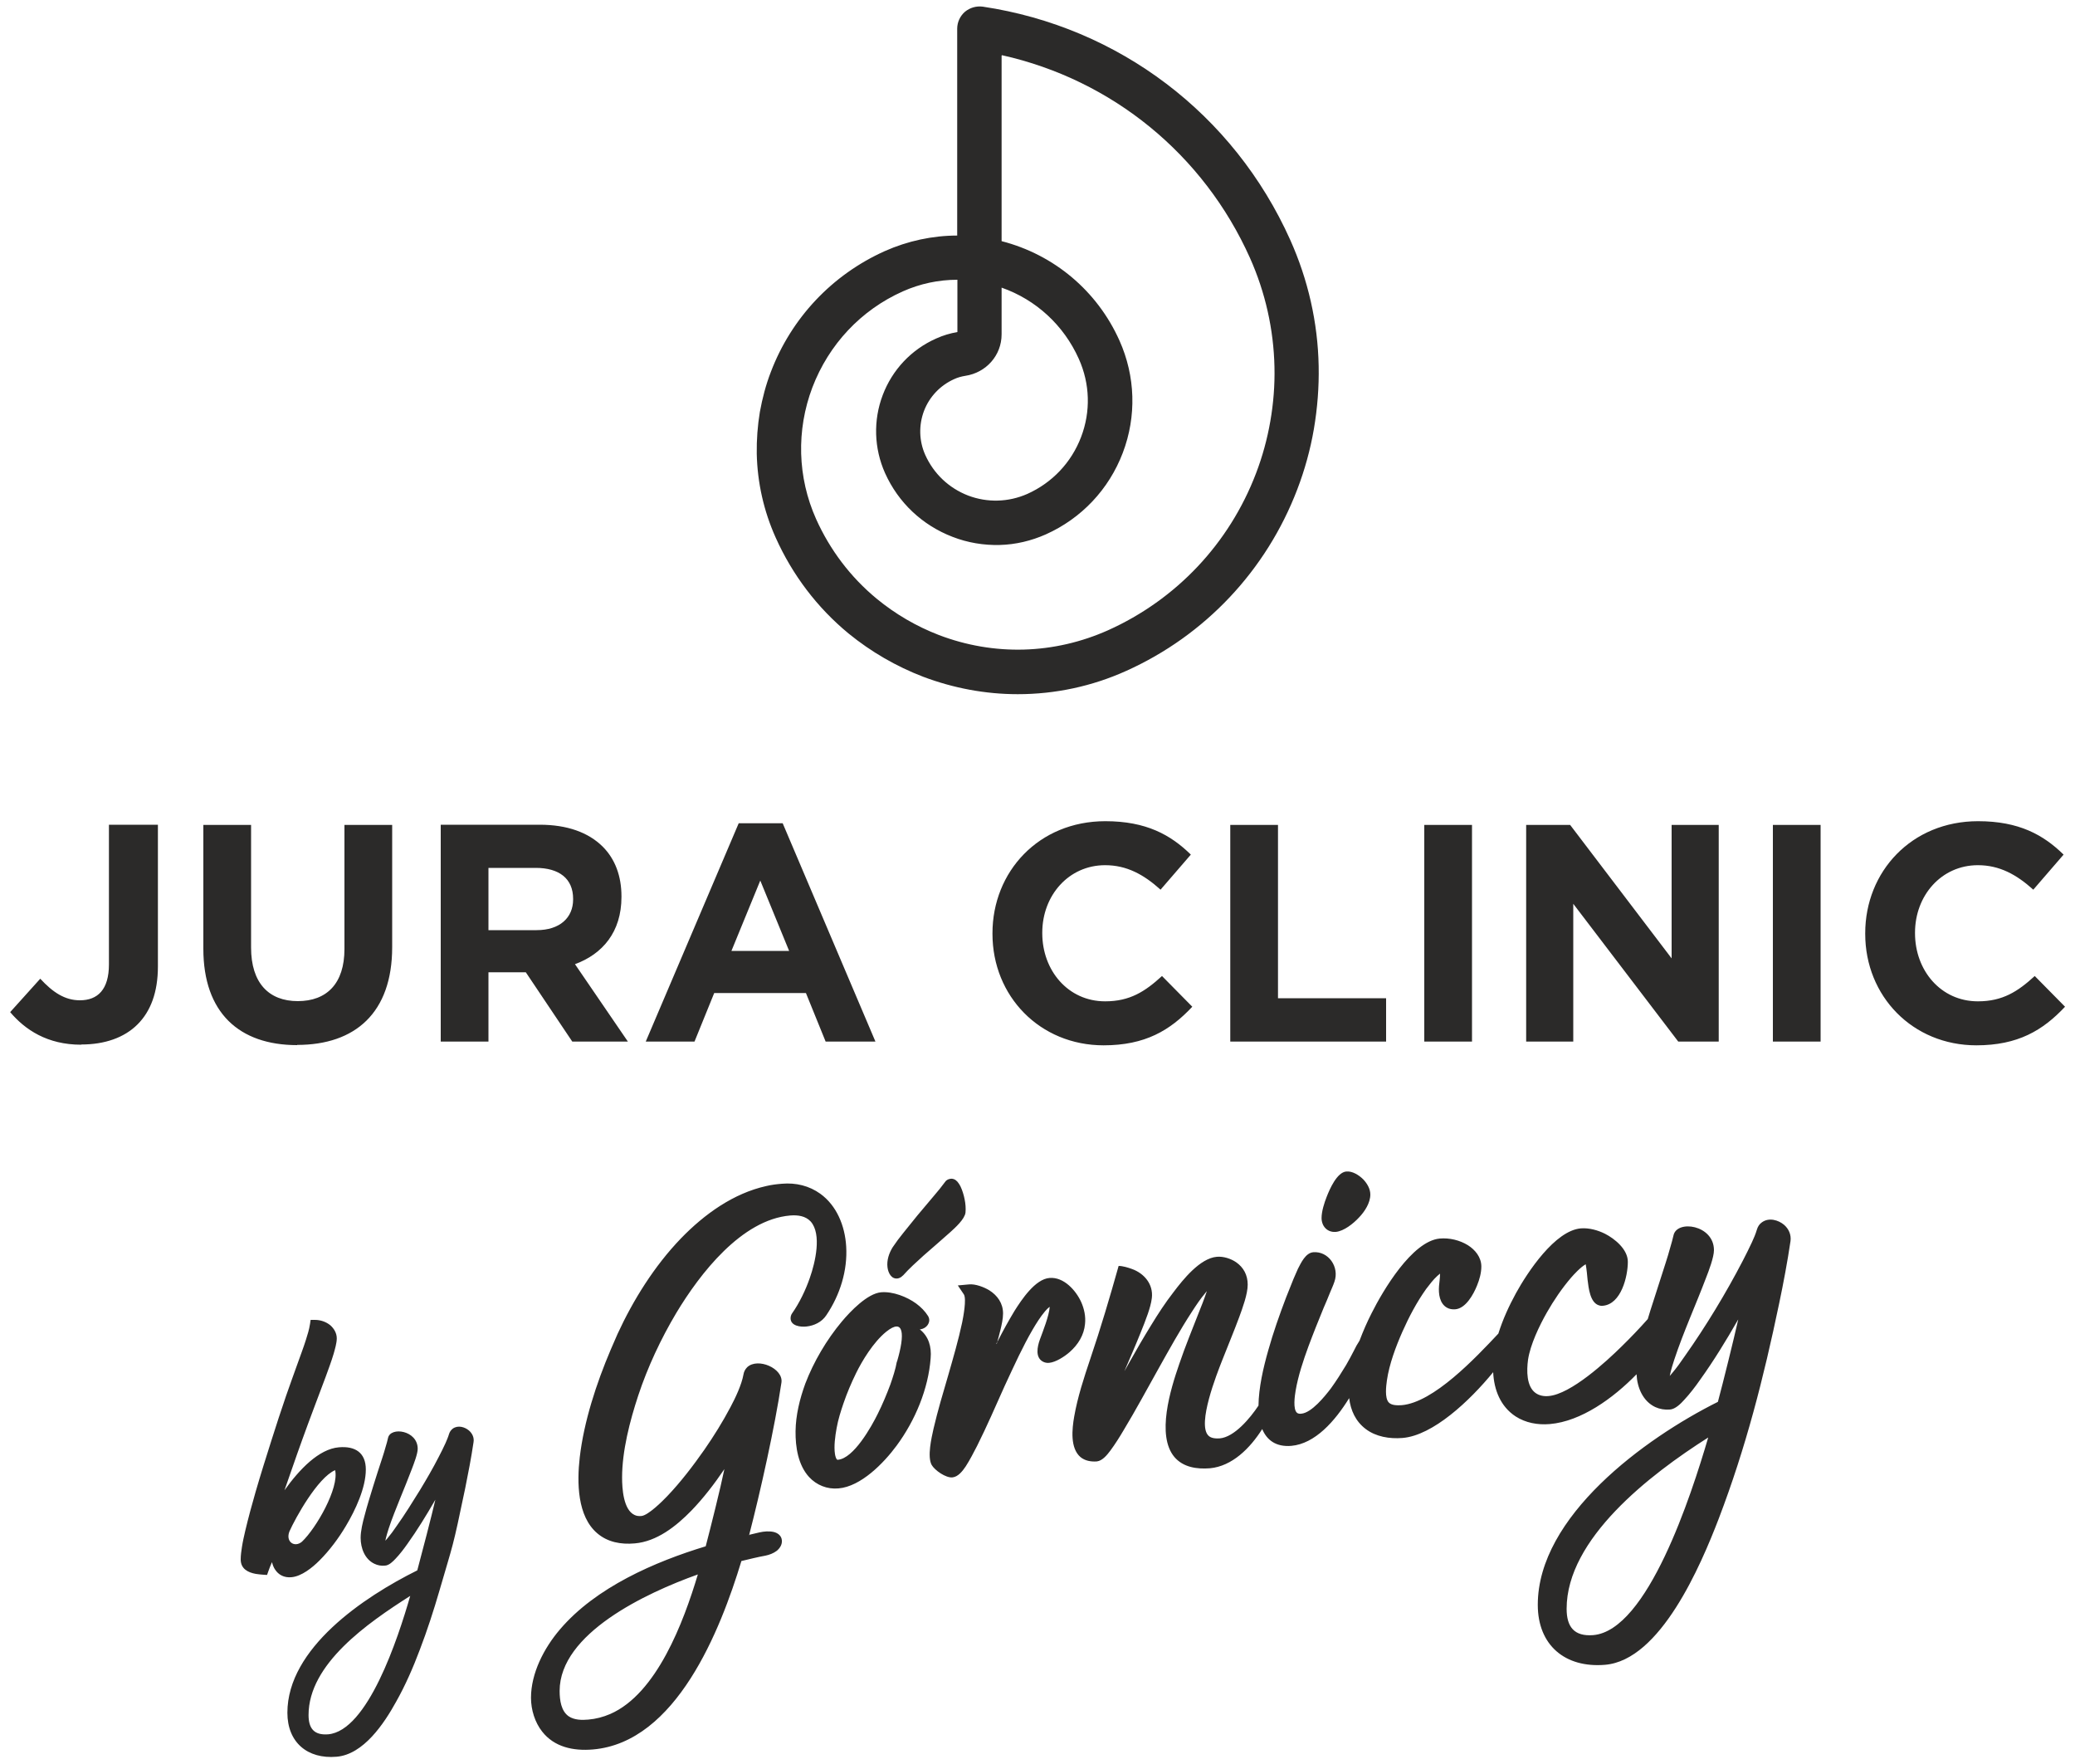 <?xml version="1.0" encoding="UTF-8"?>
<!DOCTYPE svg PUBLIC "-//W3C//DTD SVG 1.1//EN" "http://www.w3.org/Graphics/SVG/1.1/DTD/svg11.dtd">
<!-- Creator: CorelDRAW X5 -->
<svg xmlns="http://www.w3.org/2000/svg" xml:space="preserve" width="100mm" height="85mm" style="shape-rendering:geometricPrecision; text-rendering:geometricPrecision; image-rendering:optimizeQuality; fill-rule:evenodd; clip-rule:evenodd"
viewBox="0 0 10000 8500"
 xmlns:xlink="http://www.w3.org/1999/xlink">
 <defs>
  <style type="text/css">
   <![CDATA[
    .fil1 {fill:#2B2A29}
    .fil0 {fill:#2B2A29;fill-rule:nonzero}
   ]]>
  </style>
 </defs>
 <g id="Warstwa_x0020_1">
  <g id="_535411728">
   <path class="fil0" d="M392 5033c113,0 207,-33 271,-97 63,-63 98,-155 98,-279l0 -683 -236 0 0 673c0,121 -54,173 -140,173 -73,0 -131,-39 -191,-104l-145 161c72,85 179,157 342,157zm1040 2c280,0 458,-155 458,-471l0 -589 -230 0 0 598c0,166 -85,251 -225,251 -140,0 -225,-88 -225,-258l0 -591 -230 0 0 597c0,307 172,464 452,464zm692 -16l230 0 0 -334 180 0 224 334 268 0 -255 -373c133,-49 224,-155 224,-324l0 -3c0,-98 -31,-180 -90,-239 -69,-69 -172,-106 -304,-106l-477 0 0 1044zm230 -537l0 -300 228 0c112,0 180,51 180,149l0 3c0,88 -64,148 -176,148l-233 0zm759 537l234 0 95 -234 442 0 95 234 240 0 -447 -1052 -212 0 -448 1052zm412 -437l139 -339 139 339 -277 0zm1793 455c201,0 321,-72 428,-186l-146 -148c-82,75 -155,122 -274,122 -179,0 -303,-149 -303,-328l0 -3c0,-179 127,-325 303,-325 104,0 186,45 267,118l146 -169c-97,-95 -215,-161 -412,-161 -321,0 -544,243 -544,540l0 3c0,300 228,537 536,537zm612 -18l750 0 0 -209 -521 0 0 -835 -230 0 0 1044zm934 0l230 0 0 -1044 -230 0 0 1044zm491 0l227 0 0 -664 506 664 195 0 0 -1044 -227 0 0 643 -489 -643 -212 0 0 1044zm1189 0l230 0 0 -1044 -230 0 0 1044zm980 18c201,0 321,-72 428,-186l-146 -148c-82,75 -155,122 -274,122 -179,0 -303,-149 -303,-328l0 -3c0,-179 127,-325 303,-325 104,0 186,45 267,118l146 -169c-97,-95 -215,-161 -412,-161 -321,0 -544,243 -544,540l0 3c0,300 228,537 536,537z"/>
   <path class="fil1" d="M3362 7587c-249,89 -665,284 -665,561 0,44 7,98 45,123 26,17 62,18 93,15 36,-3 71,-12 106,-27 224,-98 353,-442 422,-672zm247 -191l51 -12 0 0c22,-5 47,-7 69,-2 20,5 37,18 39,40 2,20 -9,38 -25,51 -16,12 -35,19 -54,23 -39,7 -78,17 -116,26 -101,333 -314,874 -716,908 -95,8 -186,-12 -244,-86 -35,-44 -54,-105 -54,-163 0,-118 62,-239 140,-330 173,-203 458,-326 702,-400 24,-92 71,-279 90,-372 -48,71 -101,140 -159,200 -74,76 -167,149 -273,158 -67,6 -131,-6 -181,-49 -96,-82 -98,-244 -84,-366 20,-172 80,-356 149,-518 11,-25 22,-51 33,-76 76,-165 178,-328 305,-460 114,-118 254,-218 412,-253 25,-6 50,-9 75,-11 68,-6 132,10 185,48 79,57 119,154 125,254 7,115 -29,233 -96,332 -22,33 -59,50 -96,54 -29,3 -75,-3 -76,-39 0,-8 2,-17 7,-24 36,-51 66,-114 86,-172 26,-74 58,-210 4,-271 -25,-27 -62,-32 -99,-29 -234,20 -435,280 -549,470 -74,124 -138,261 -183,397 -41,124 -78,268 -78,396 0,52 6,155 60,180 10,5 21,6 33,5 33,-3 102,-72 124,-95 66,-69 126,-148 180,-225 45,-65 88,-134 125,-204 24,-45 54,-108 63,-158 2,-13 8,-25 18,-35 51,-48 175,6 165,74 -32,214 -101,524 -156,736zm741 -1249c-6,7 -14,11 -22,13 -32,6 -48,-27 -51,-54 -4,-33 7,-67 25,-96 16,-24 34,-48 52,-70 22,-28 45,-55 67,-83 27,-32 53,-63 80,-95 18,-21 37,-44 53,-66 5,-8 13,-13 22,-15 15,-4 28,2 38,13 6,7 11,15 15,23 9,19 16,42 20,63 4,20 6,42 4,63 -4,32 -50,73 -73,94 -42,38 -86,75 -129,113 -34,31 -69,62 -100,97zm-27 414c39,-132 34,-213 -52,-144 -63,51 -117,142 -145,199 -23,47 -44,96 -61,146 -13,38 -26,79 -33,119 -7,38 -14,88 -8,126 1,6 5,26 12,27 1,0 2,0 2,0 76,-6 162,-160 192,-221 23,-46 43,-94 61,-142 12,-35 25,-74 31,-109zm110 -155c42,33 57,83 52,139 -11,147 -74,299 -164,421 -62,84 -172,197 -280,206 -55,5 -106,-16 -142,-55 -52,-57 -66,-143 -65,-221 1,-77 20,-155 47,-229 40,-105 103,-212 176,-299 41,-49 123,-135 189,-141 57,-5 125,22 169,54 23,17 43,37 58,61 5,9 7,19 4,29 -6,21 -25,33 -45,35zm368 70c2,-4 4,-9 7,-13 25,-49 52,-98 81,-146 34,-54 100,-154 169,-159 69,-6 128,61 153,117 14,32 22,68 18,105 -5,53 -33,99 -74,135 -25,22 -67,49 -99,52 -11,1 -22,-1 -32,-7 -35,-21 -25,-70 -13,-104 16,-44 44,-113 48,-159 -9,6 -19,17 -23,22 -22,26 -42,58 -59,87 -24,41 -46,84 -67,127 -24,49 -46,98 -69,147 -43,96 -85,193 -132,287 -17,33 -35,68 -55,99 -15,22 -36,50 -64,53 -32,3 -85,-34 -100,-60l0 0 0 0c-22,-40 -1,-130 9,-175 20,-86 46,-173 71,-258 24,-84 49,-169 67,-254 5,-25 22,-113 8,-135l-29 -43 54 -5c31,-3 72,13 97,28 40,25 67,63 67,112 0,26 -7,56 -13,81 -5,21 -11,42 -17,64zm3431 451c-282,179 -682,488 -682,825 0,87 36,134 128,127 262,-22 472,-672 554,-951zm-2813 -320c8,-14 15,-27 23,-41 34,-61 69,-121 106,-181 33,-54 68,-108 107,-158 46,-61 128,-164 209,-171 32,-3 68,9 93,26 36,25 56,62 56,108 0,46 -25,113 -41,157 -26,70 -55,139 -82,208 -26,66 -121,306 -67,362 13,14 36,15 55,14 71,-6 147,-98 187,-158 1,-86 23,-182 47,-266 24,-86 54,-171 86,-255 12,-30 24,-60 36,-90 7,-16 14,-32 21,-48 15,-29 37,-77 74,-80 73,-6 127,71 102,142 -6,18 -14,35 -21,52 -10,25 -20,49 -31,74 -25,61 -50,123 -73,185 -25,68 -50,143 -62,214 -4,24 -14,90 7,107 5,4 13,5 20,4 50,-4 114,-84 143,-122 26,-36 50,-74 73,-112 13,-23 26,-46 38,-70 7,-15 17,-33 27,-48 17,-45 36,-89 58,-132 54,-108 195,-348 329,-360 47,-4 96,8 135,32 35,22 65,58 65,103 0,30 -9,63 -21,92 -17,42 -54,110 -105,114 -14,1 -28,-1 -40,-8 -35,-20 -41,-66 -38,-104l0 0 0 0c1,-11 5,-40 5,-60 -5,4 -10,8 -13,11 -20,18 -38,42 -54,63 -45,63 -83,135 -114,205 -32,72 -64,158 -75,235 -4,28 -11,84 8,106 14,16 43,15 63,14 154,-13 356,-228 466,-345 21,-67 51,-133 85,-195 55,-100 188,-302 313,-312 40,-3 82,9 116,26 47,24 110,75 110,135 0,70 -32,205 -121,212 -6,1 -12,0 -18,-2 -43,-13 -50,-83 -55,-123 -1,-13 -5,-54 -9,-75 -24,13 -58,50 -70,64 -44,51 -84,110 -117,168 -37,65 -80,155 -91,228 -7,52 -8,128 36,160 18,13 40,17 63,15 107,-9 277,-165 353,-240 43,-42 85,-86 125,-131 8,-28 17,-55 26,-83 20,-62 40,-125 60,-187 8,-25 16,-51 23,-77 5,-18 11,-37 15,-56 16,-77 195,-51 195,71 0,34 -25,100 -38,133 -50,132 -109,261 -153,394 -4,12 -17,52 -22,79 5,-6 9,-11 12,-14 22,-26 42,-54 61,-82 101,-143 198,-303 279,-459 15,-29 30,-59 44,-89 9,-19 18,-41 24,-61 4,-14 12,-27 24,-35 34,-25 80,-11 107,12 22,19 35,47 31,78 -15,101 -34,202 -55,302 -75,359 -160,693 -291,1036 -87,226 -281,682 -548,704 -192,16 -324,-94 -324,-289 0,-426 515,-802 868,-978 27,-101 75,-295 98,-397 -1,1 -1,2 -2,3 -56,98 -116,196 -182,288 -23,33 -49,67 -76,96 -17,19 -43,45 -69,47 -25,2 -49,-2 -71,-12 -59,-28 -87,-93 -90,-158 -113,116 -267,227 -418,240 -59,5 -117,-6 -165,-37 -73,-48 -104,-128 -108,-213 -113,138 -290,305 -437,317 -63,5 -128,-6 -177,-43 -49,-37 -73,-90 -80,-149 -68,110 -164,220 -279,230 -74,6 -118,-28 -140,-81 -59,93 -145,179 -252,189 -64,5 -129,-5 -171,-54 -88,-104 -19,-327 23,-448 29,-86 64,-170 97,-255 6,-14 24,-60 36,-96 -3,3 -5,5 -6,7 -24,28 -46,61 -66,92 -58,89 -110,183 -162,276 -55,98 -108,197 -166,293 -20,34 -42,69 -65,100 -15,20 -38,49 -65,52 -29,2 -57,-3 -79,-21 -50,-43 -41,-134 -30,-196 16,-92 47,-187 77,-276 52,-154 93,-293 137,-449 20,0 46,8 65,15 58,21 103,73 95,140 -3,25 -11,51 -19,75 -11,31 -23,63 -36,94 -24,60 -50,119 -75,178zm1018 -671c-41,3 -68,-28 -68,-67 0,-32 13,-73 25,-103 14,-36 49,-117 94,-121 30,-3 62,18 82,38 18,19 34,45 34,73 0,40 -27,82 -55,111 -27,29 -72,65 -111,69zm-4822 1148c-85,37 -192,232 -220,295 -20,50 24,80 60,50 69,-65 180,-259 160,-345zm-305 445c-6,14 -12,28 -17,43l-6 17 -17 -1c-12,-1 -25,-2 -37,-4 -39,-7 -73,-25 -73,-70 0,-20 3,-40 6,-60 4,-26 10,-52 16,-78 15,-63 32,-126 50,-188 24,-83 50,-165 76,-247 23,-72 46,-144 71,-216 18,-52 37,-104 56,-157 13,-37 27,-73 39,-111 8,-25 16,-51 20,-77l3 -20 20 0c28,0 54,9 75,26 18,16 31,38 31,63 0,23 -9,52 -15,74 -11,37 -25,74 -38,110 -38,102 -77,203 -114,306 -8,23 -17,47 -25,70 -20,57 -40,114 -60,172 72,-101 166,-199 262,-207 79,-7 130,26 130,107 0,88 -50,195 -96,272 -35,59 -79,118 -127,166 -35,35 -87,77 -136,81 -34,3 -62,-11 -79,-38 -6,-9 -11,-21 -14,-34zm667 161c-206,131 -490,328 -490,574 0,64 26,98 94,93 191,-16 337,-462 396,-667zm120 -462c0,1 -1,2 -1,2 -41,71 -85,143 -133,210 -17,24 -36,49 -56,70 -13,14 -32,33 -51,34 -18,2 -36,-1 -52,-9 -46,-22 -66,-75 -66,-125 0,-33 10,-75 19,-107 12,-47 27,-94 41,-140 14,-46 29,-91 44,-137 6,-19 12,-37 17,-56 4,-13 8,-27 11,-41 12,-56 143,-37 143,52 0,25 -19,73 -28,97 -18,48 -38,96 -57,143 -19,48 -39,96 -55,145 -3,9 -12,38 -16,58 4,-4 7,-8 9,-10 16,-19 31,-39 45,-60 40,-56 77,-116 113,-174 32,-53 63,-106 91,-161 11,-21 22,-43 32,-65 6,-14 13,-30 17,-44 3,-10 9,-19 18,-26 25,-18 58,-8 78,9 16,14 26,34 22,57 -11,74 -25,147 -40,221 -63,302 -56,258 -124,493 -28,96 -59,192 -95,286 -32,85 -69,170 -114,250 -58,105 -157,254 -287,265 -140,12 -237,-69 -237,-212 0,-311 368,-558 626,-686 20,-74 70,-266 87,-340zm-67 266l137 0 -137 0z"/>
   <path class="fil1" d="M4827 268l0 894c253,65 461,240 568,479 77,172 83,365 16,541 -67,176 -199,316 -371,393 -70,31 -145,49 -222,51 -77,2 -155,-11 -227,-39 -146,-56 -262,-165 -326,-308 -53,-119 -57,-254 -11,-375 46,-122 138,-220 258,-273 33,-15 67,-25 102,-31l0 -8 0 0 0 -244c0,0 0,0 0,0 -91,0 -180,19 -263,56 -202,90 -357,256 -436,463 -78,206 -72,433 18,634 67,149 166,280 292,384 90,74 191,133 300,175 131,50 270,74 410,70 140,-4 277,-36 405,-93 329,-148 584,-418 713,-756 31,-81 54,-165 69,-251 15,-86 22,-174 20,-262 -4,-181 -44,-359 -118,-525 -223,-498 -663,-858 -1195,-977zm0 1117l0 226c0,102 -75,185 -175,200 -19,3 -37,8 -54,16 -67,30 -119,85 -145,153 -26,69 -24,145 6,212 41,91 114,160 207,196 93,35 194,32 285,-8 120,-54 212,-151 259,-274 47,-123 43,-257 -11,-377 -72,-161 -206,-285 -372,-343zm-214 -251l0 -996c0,-31 14,-61 37,-81 24,-20 55,-29 86,-25 656,98 1210,518 1482,1124 86,192 133,398 137,608 2,101 -6,203 -23,303 -17,99 -44,197 -80,291 -149,390 -444,704 -825,875 -164,74 -342,112 -522,112 -156,0 -310,-29 -456,-84 -130,-50 -251,-120 -359,-208 -152,-125 -272,-284 -352,-463 -57,-127 -88,-264 -91,-404 -1,-67 4,-135 15,-201 12,-66 29,-131 53,-193 99,-260 295,-468 549,-582 110,-49 230,-75 350,-75z"/>
  </g>
 </g>
</svg>
